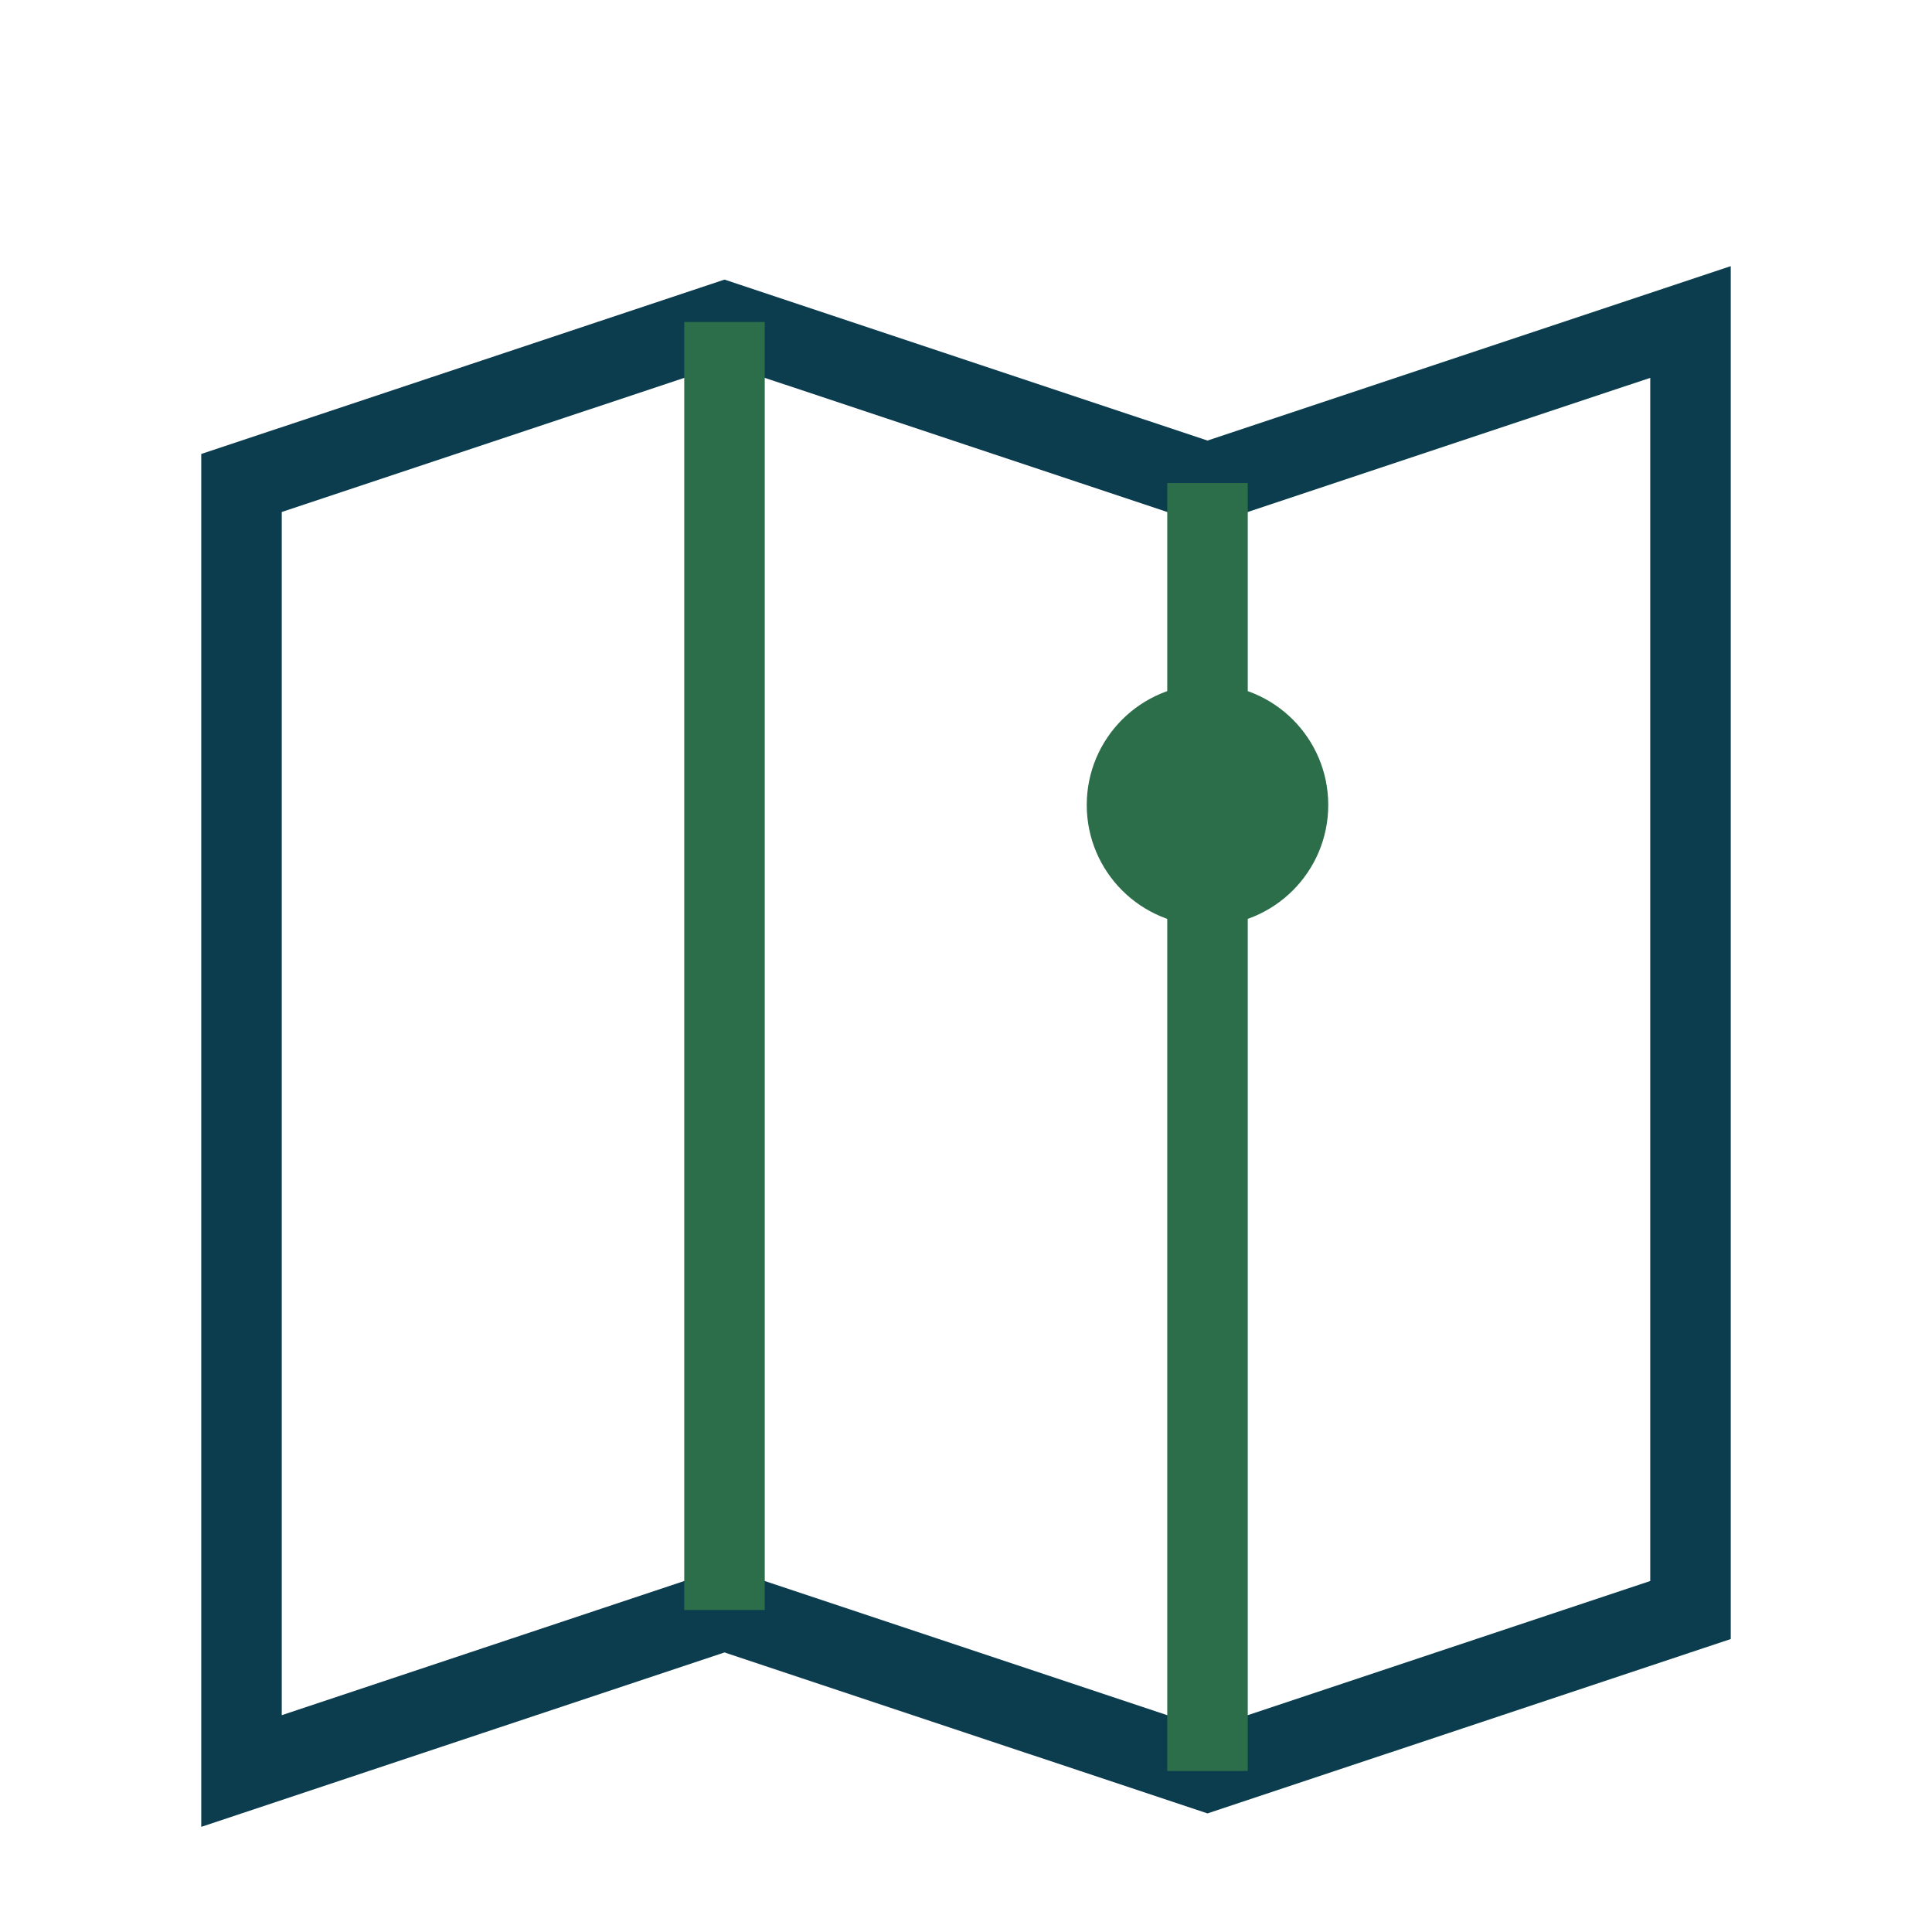 <?xml version="1.0" encoding="UTF-8"?>
<svg xmlns="http://www.w3.org/2000/svg" width="24" height="24" viewBox="0 0 24 24"><path fill="none" stroke="#0B3D4E" d="M3 6l6-2 6 2 6-2v16l-6 2-6-2-6 2z"/><path fill="none" stroke="#2C6E49" d="M9 4v16M15 6v16"/><circle cx="15" cy="10" r="1.5" fill="#2C6E49"/></svg>
